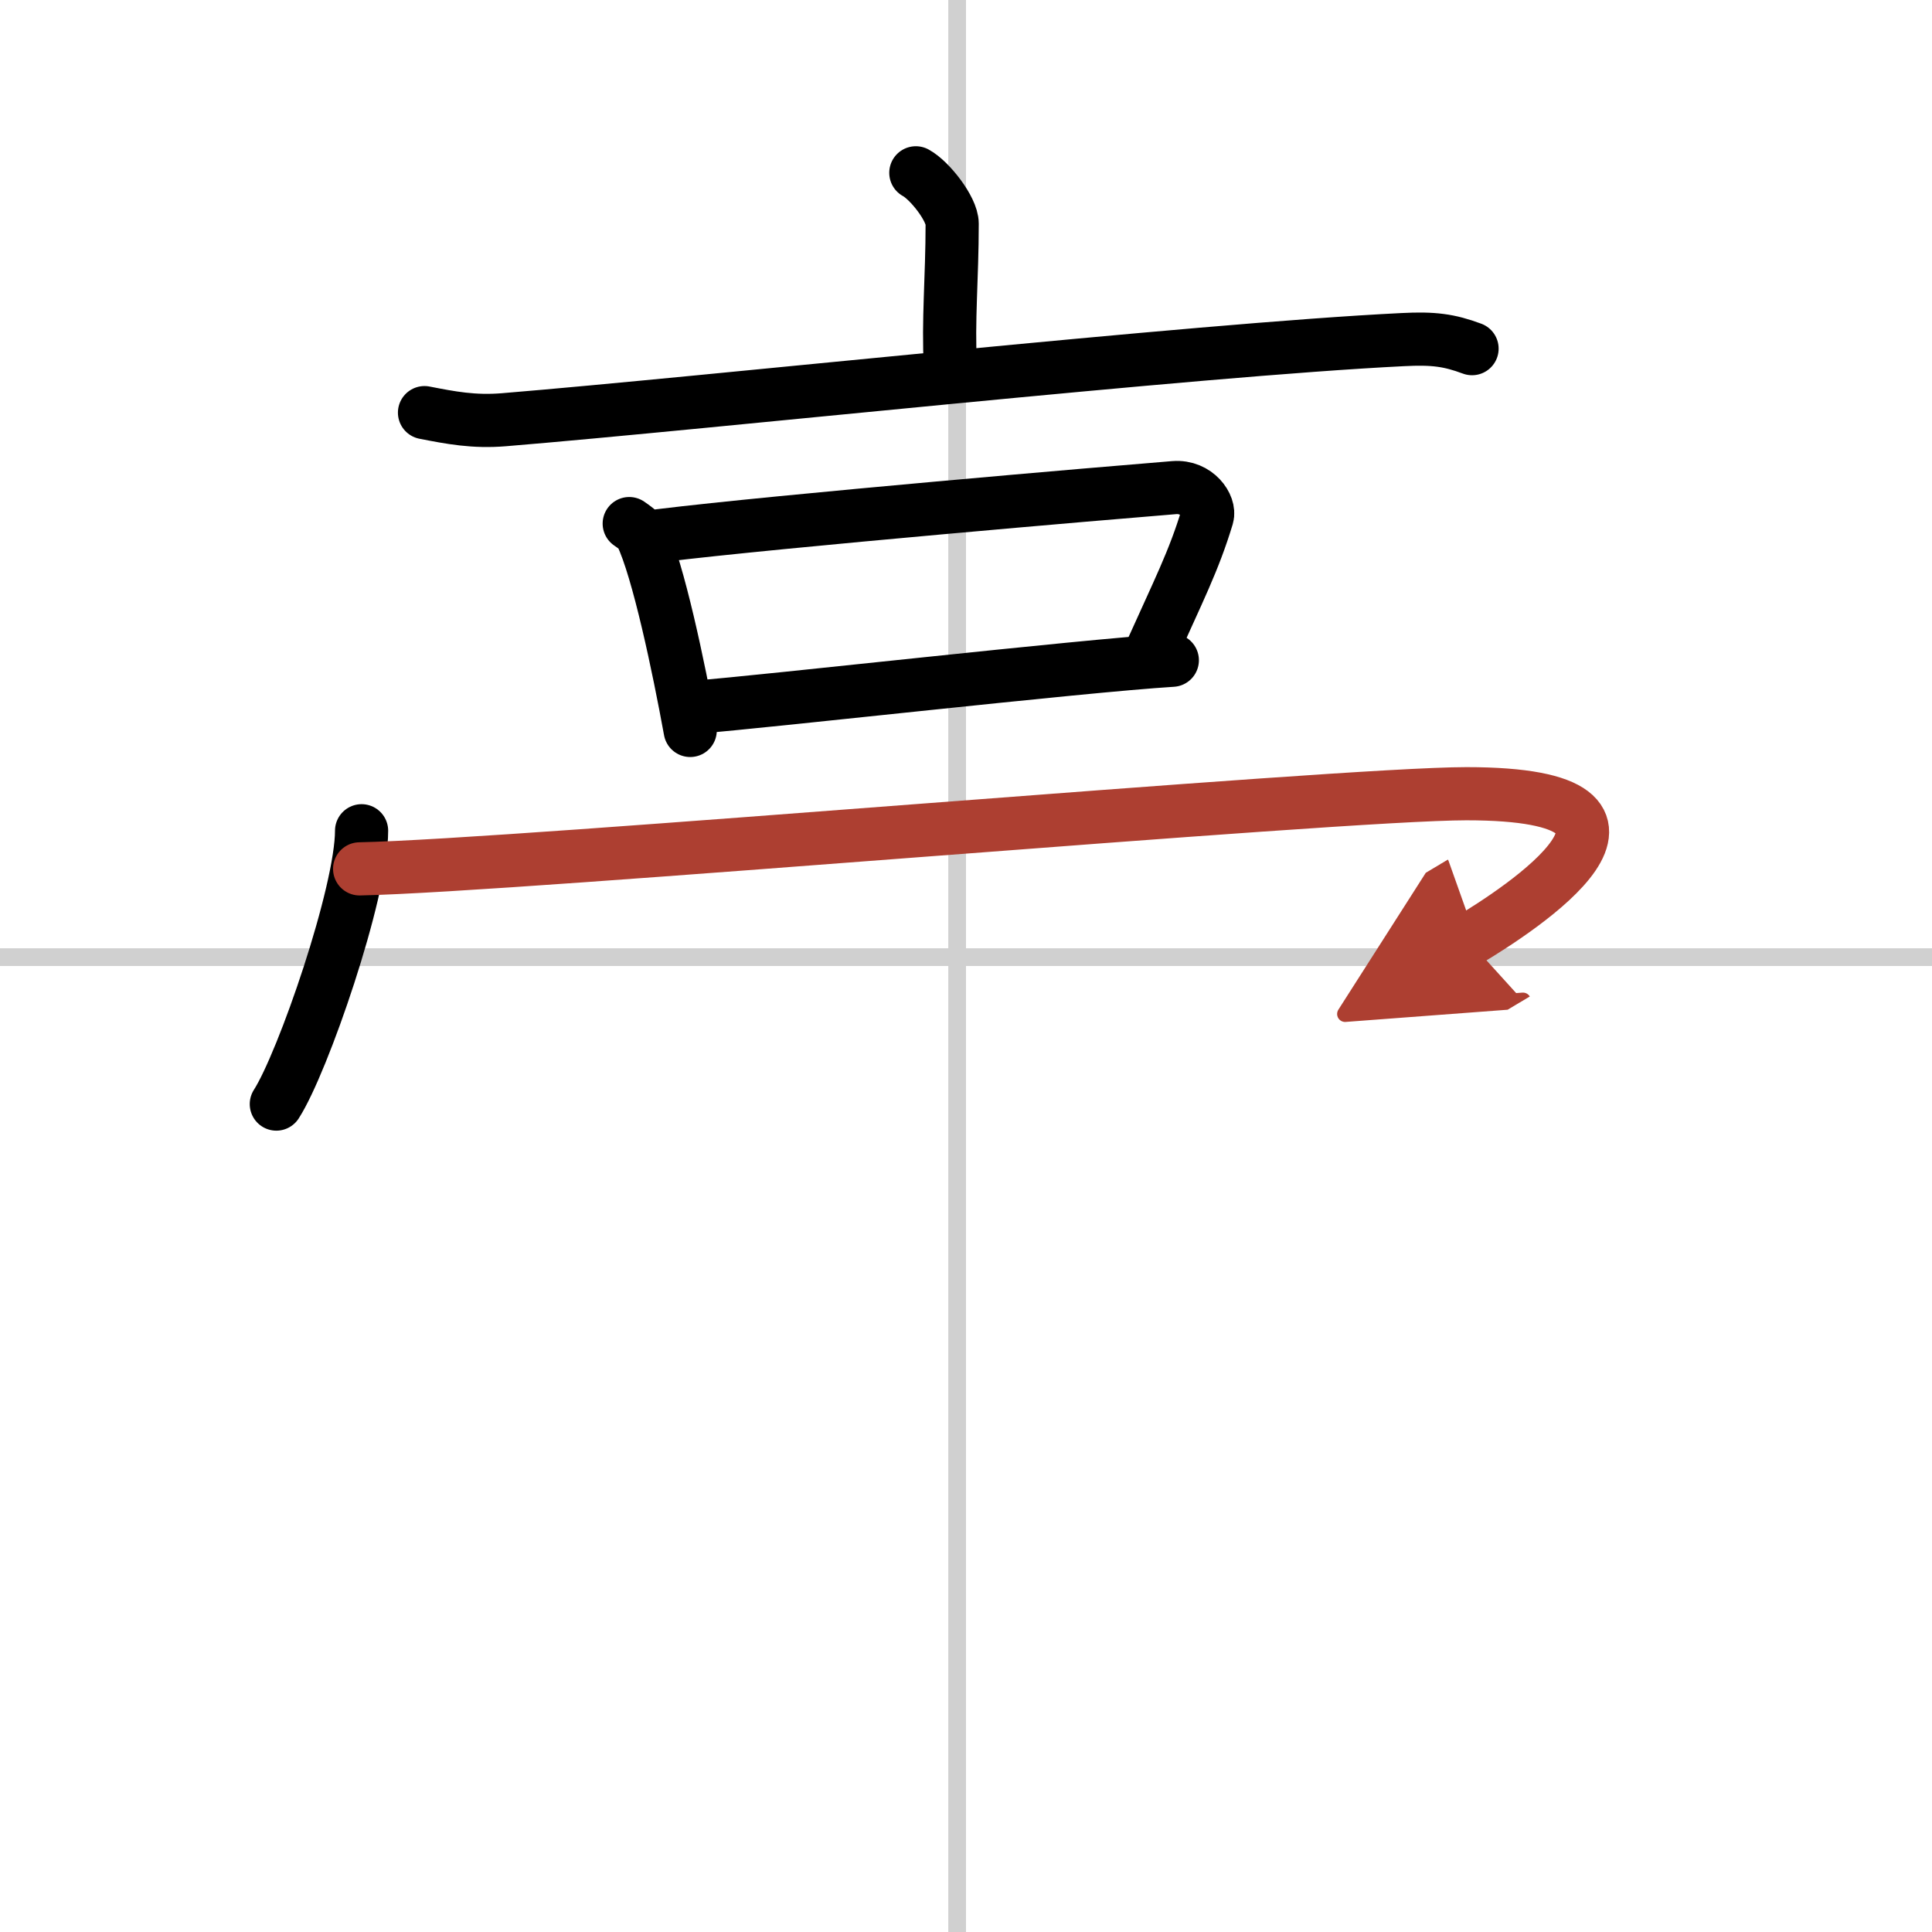 <svg width="400" height="400" viewBox="0 0 109 109" xmlns="http://www.w3.org/2000/svg"><defs><marker id="a" markerWidth="4" orient="auto" refX="1" refY="5" viewBox="0 0 10 10"><polyline points="0 0 10 5 0 10 1 5" fill="#ad3f31" stroke="#ad3f31"/></marker></defs><g fill="none" stroke="#000" stroke-linecap="round" stroke-linejoin="round" stroke-width="3"><rect width="100%" height="100%" fill="#fff" stroke="#fff"/><line x1="54" x2="54" y2="109" stroke="#d0d0d0" stroke-width="1"/><line x2="109" y1="54" y2="54" stroke="#d0d0d0" stroke-width="1"/><path d="m51.67 9.75c0.78 0.42 2.05 2.04 2.05 2.87 0 3.07-0.24 5.46-0.1 8.06"/><path d="m23.95 23.28c1.48 0.29 2.78 0.54 4.48 0.4 11.33-0.93 38.93-3.94 50.71-4.52 1.73-0.09 2.62 0.03 3.91 0.51"/><path d="m35.5 29.54c0.28 0.2 0.56 0.37 0.68 0.62 0.96 1.99 2.11 7.48 2.76 11.05"/><path d="m37.22 30.22c6.77-0.83 25.54-2.43 29.03-2.71 1.28-0.1 2.04 1.04 1.86 1.64-0.76 2.51-1.62 4.17-3.24 7.78"/><path d="m39.21 39.9c4.1-0.32 21.73-2.33 26.93-2.65"/><path d="m20.4 46.87c0 3.49-3.31 13.09-4.81 15.42"/><path d="m20.29 49.02c8.97-0.18 55.23-4.24 62.44-4.24 13.15 0 2.92 6.59 0.11 8.27" marker-end="url(#a)" stroke="#ad3f31"/></g></svg>
